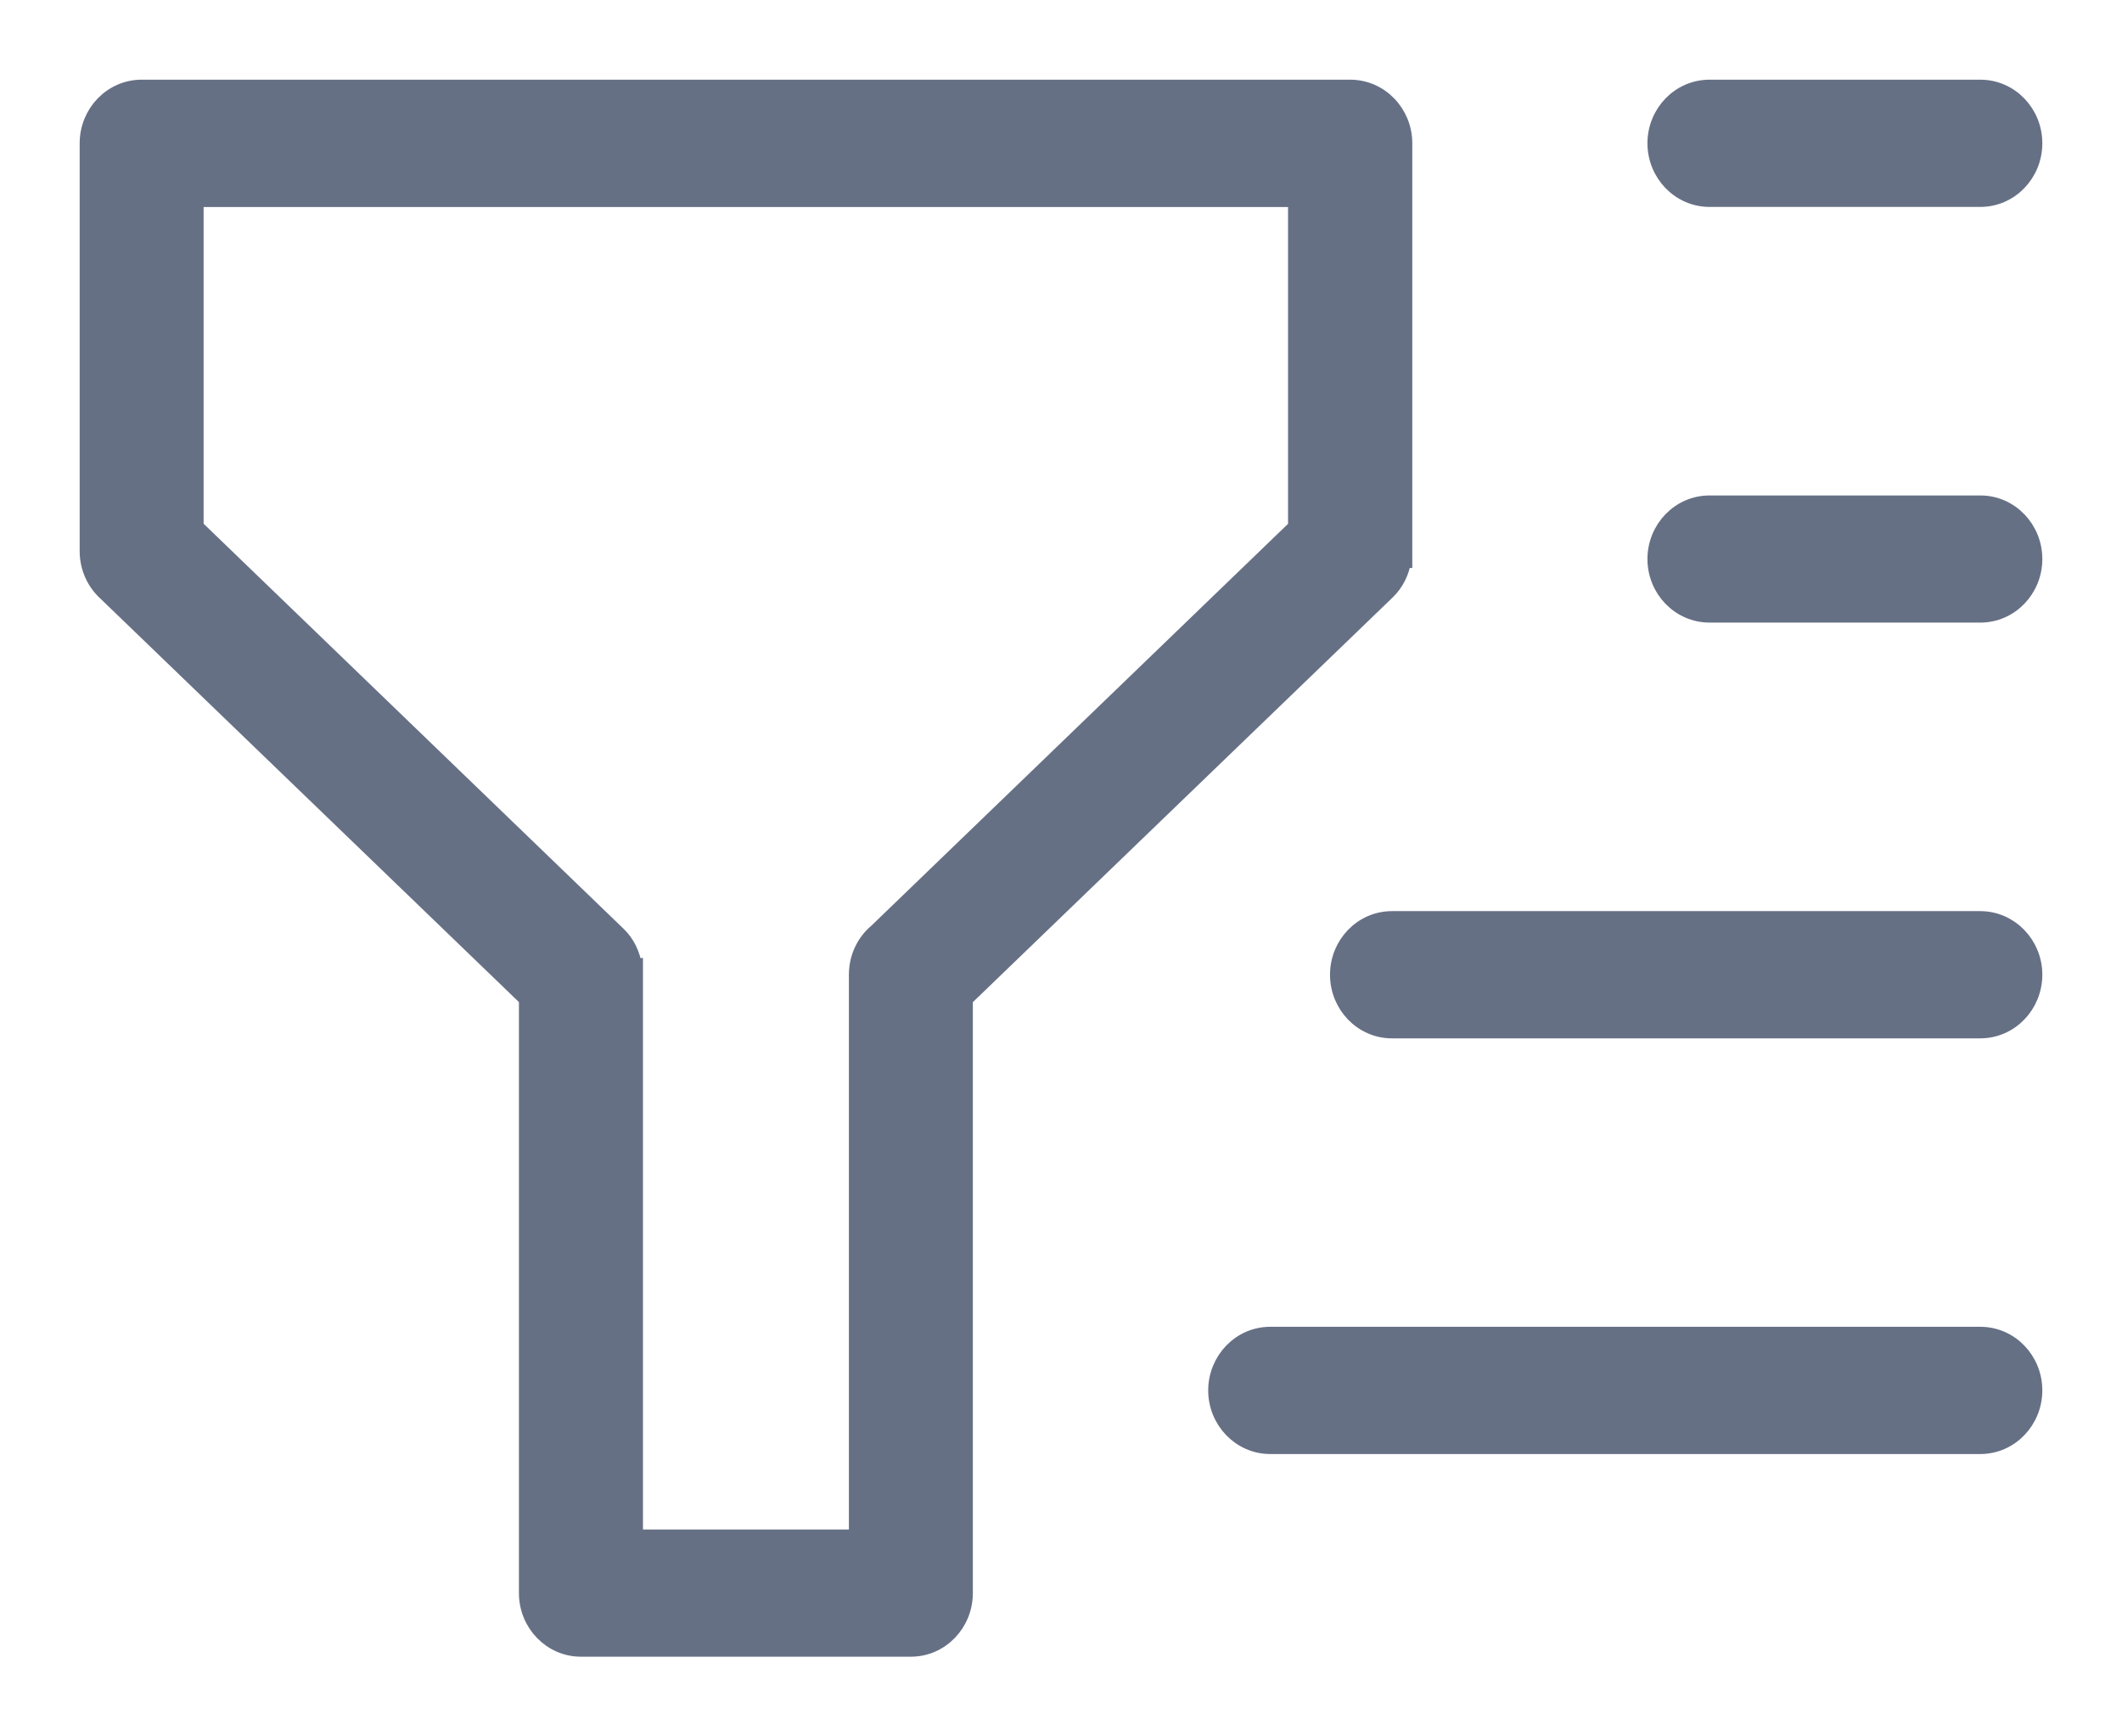 <svg width="22" height="18" viewBox="0 0 22 18" fill="none" xmlns="http://www.w3.org/2000/svg">
<path d="M13.998 0.913C14.308 0.913 14.555 1.172 14.555 1.485V5.801H14.545C14.527 5.923 14.472 6.04 14.378 6.131L9.999 10.352V16.515C9.999 16.828 9.753 17.087 9.443 17.087H6.023C5.714 17.087 5.467 16.828 5.467 16.515V10.351L1.112 6.153V6.152C0.99 6.047 0.913 5.889 0.913 5.714V1.485C0.913 1.172 1.159 0.913 1.469 0.913H13.998ZM2.024 5.466L6.402 9.688C6.497 9.778 6.551 9.896 6.569 10.018H6.579V15.942H8.888V10.104C8.888 9.926 8.966 9.766 9.092 9.661L13.441 5.467V2.059H2.024V5.466ZM20.531 13.841C20.841 13.841 21.087 14.1 21.087 14.413C21.087 14.726 20.841 14.986 20.531 14.986H13.169C12.86 14.986 12.613 14.726 12.613 14.413C12.614 14.1 12.86 13.841 13.169 13.841H20.531ZM20.53 9.532C20.84 9.532 21.087 9.792 21.087 10.104C21.087 10.418 20.84 10.677 20.53 10.677H14.432C14.122 10.677 13.876 10.418 13.876 10.104C13.876 9.791 14.122 9.532 14.432 9.532H20.53ZM20.531 5.223C20.841 5.223 21.087 5.482 21.087 5.795C21.087 6.108 20.841 6.367 20.531 6.367H17.724C17.414 6.367 17.167 6.108 17.167 5.795C17.167 5.482 17.414 5.223 17.724 5.223H20.531ZM20.531 0.913C20.841 0.913 21.087 1.172 21.087 1.485C21.087 1.799 20.841 2.058 20.531 2.058H17.724C17.414 2.058 17.167 1.798 17.167 1.485C17.167 1.172 17.414 0.913 17.724 0.913H20.531Z" fill="#667085" stroke="#667085" stroke-width="0.174"/>
</svg>
